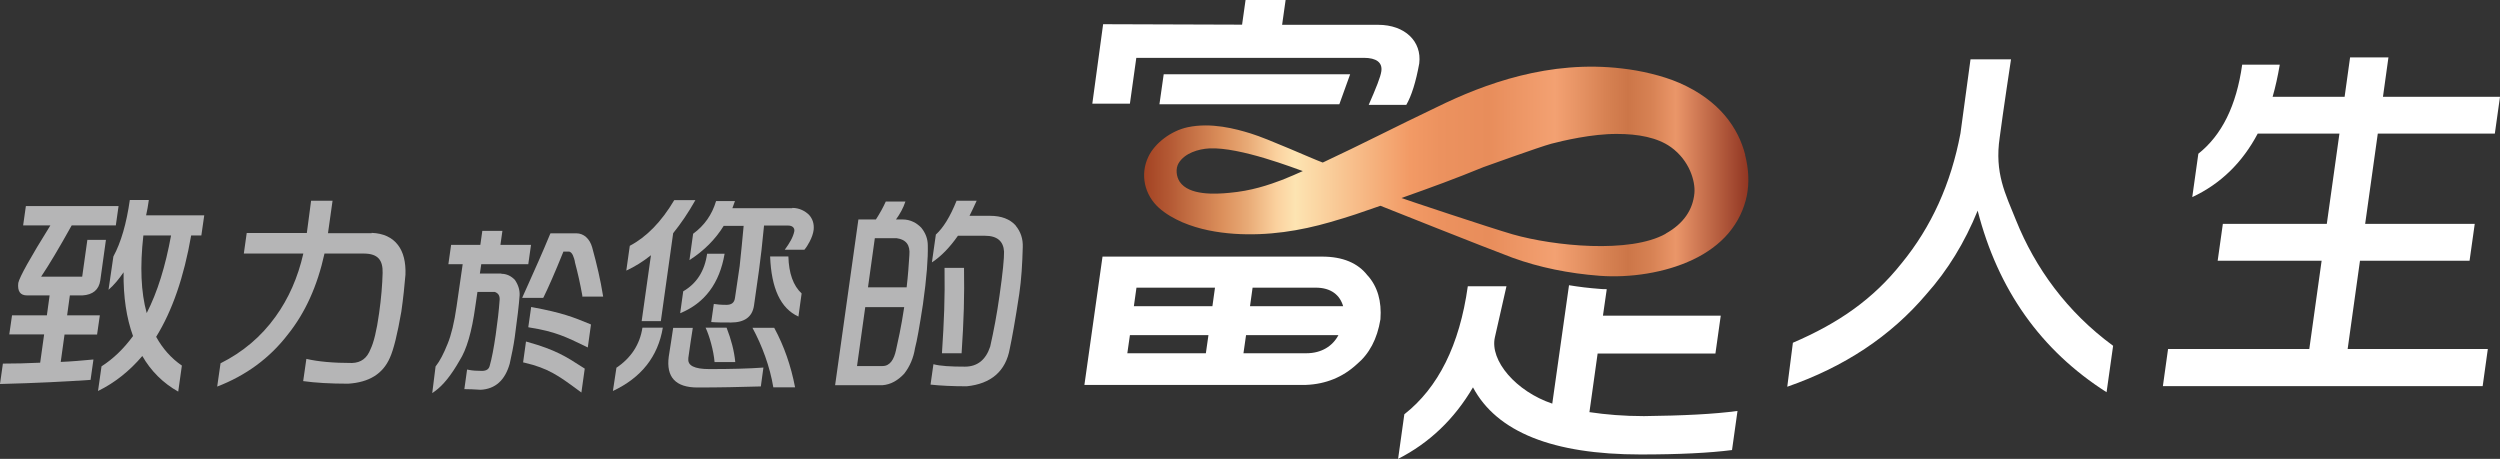 <?xml version="1.0" encoding="UTF-8"?><svg id="header" xmlns="http://www.w3.org/2000/svg" xmlns:xlink="http://www.w3.org/1999/xlink" viewBox="0 0 164.26 30.15"><rect x="0" y="0" width="164.26" height="30.15" fill="#333333" stroke="none"/><defs><linearGradient id="_新增漸層色票_4" x1="75.17" y1="11.27" x2="114.88" y2="11.27" gradientUnits="userSpaceOnUse"><stop offset="0" stop-color="#a34323"/><stop offset=".04" stop-color="#b35833"/><stop offset=".13" stop-color="#dc905c"/><stop offset=".17" stop-color="#e8a975"/><stop offset=".22" stop-color="#fbd29f"/><stop offset=".25" stop-color="#fde4b2"/><stop offset=".44" stop-color="#f29a65"/><stop offset=".49" stop-color="#ec925f"/><stop offset=".57" stop-color="#e88d5b"/><stop offset=".68" stop-color="#f3a172"/><stop offset=".72" stop-color="#e69364"/><stop offset=".76" stop-color="#d88354"/><stop offset=".77" stop-color="#d58051"/><stop offset=".8" stop-color="#cc7648"/><stop offset=".84" stop-color="#d78254"/><stop offset=".88" stop-color="#ea9669"/><stop offset="1" stop-color="#913622"/></linearGradient></defs><path d="M9.77,13.14h-1.24c-.22,1.55-.58,2.79-1.08,3.71l-.32,2.19c.36-.31.68-.7.99-1.15-.02,1.62.19,3.01.62,4.19-.6.82-1.29,1.49-2.07,1.99l-.23,1.62c1.1-.54,2.07-1.31,2.91-2.3.57.99,1.36,1.78,2.36,2.34l.24-1.71c-.7-.48-1.26-1.11-1.69-1.89,1.06-1.71,1.83-3.94,2.3-6.66h.67l.19-1.32h-3.82c.07-.31.13-.64.18-1.01ZM11.24,15.47c-.37,2.02-.89,3.71-1.6,5.1-.38-1.36-.45-3.07-.22-5.1h1.82Z" fill="#b5b5b6"/><path d="M6.38,21.97l.18-1.25h-2.15l.18-1.31h.82c.69-.04,1.09-.37,1.18-.99l.37-2.66h-1.22l-.34,2.42h-2.7c.5-.74,1.17-1.86,2.01-3.37h2.9l.18-1.27H1.7l-.18,1.27h1.79c-1.32,2.12-2.02,3.38-2.11,3.78-.06.55.13.82.58.82h1.48l-.18,1.31H.79l-.18,1.25h2.29l-.26,1.86c-.84.04-1.66.06-2.45.06l-.19,1.34c2.42-.06,4.31-.16,5.95-.27l.19-1.34c-.79.07-1.41.13-2.15.16l.25-1.8h2.15Z" fill="#b5b5b6"/><path d="M24.42,15.32h-2.87s.3-2.13.3-2.13h-1.41l-.28,2.12h-3.95l-.19,1.35h3.91c-.36,1.58-.97,2.96-1.83,4.15-.94,1.31-2.15,2.33-3.61,3.06l-.22,1.53c1.89-.73,3.44-1.86,4.64-3.42,1.14-1.42,1.94-3.18,2.41-5.32h2.61c.92.01,1.23.45,1.21,1.27-.02.77-.09,1.65-.23,2.64-.16,1.16-.36,1.95-.56,2.36-.23.6-.62.9-1.22.92-1.24,0-2.23-.09-3-.27l-.21,1.46c.78.11,1.77.17,2.96.17,1.38-.09,2.28-.65,2.74-1.71.24-.53.49-1.53.75-3.03.13-.91.21-1.71.27-2.42.03-.82-.13-1.48-.49-1.95-.38-.5-.96-.77-1.73-.8Z" fill="#b5b5b6"/><path d="M34.67,22.47l-.11-.03-.19,1.37.09.02c1.56.36,2.27.88,3.44,1.74l.3.22.22-1.57-.22-.14c-.99-.64-1.71-1.1-3.53-1.61Z" fill="#b5b5b6"/><path d="M32.93,17.97h-1.4l.09-.61h3.09l.18-1.27h-2.01l.13-.92h-1.32l-.13.92h-1.92l-.18,1.27h.94l-.4,2.77c-.15,1.05-.35,1.88-.59,2.46-.26.65-.51,1.13-.77,1.46l-.02.02-.22,1.76.18-.13c.53-.38,1.07-1.05,1.61-2,.47-.73.81-1.89,1.04-3.56l.14-.96h1.14c.24.09.33.25.32.51-.05.71-.14,1.47-.26,2.31-.13.89-.26,1.57-.39,2.02-.05.23-.21.34-.49.35-.35,0-.66-.02-.9-.07l-.1-.02-.18,1.29h.11c.19,0,.5.01.96.04.96-.05,1.6-.62,1.91-1.71.14-.62.25-1.17.33-1.73.17-1.24.28-2.16.32-2.75.02-.35-.08-.69-.31-1.03-.25-.26-.55-.4-.88-.4Z" fill="#b5b5b6"/><path d="M38.91,16.26h0c-.16-.58-.56-.93-1.04-.93h-1.7l-.03.06c-.52,1.26-1,2.32-1.42,3.26-.12.27-.24.53-.35.78l-.06.14h1.38l.03-.05c.3-.61.71-1.53,1.3-2.99h.34c.26,0,.36.45.41.64v.04c.23.88.33,1.34.49,2.2v.08h1.37l-.02-.12c-.15-.94-.39-1.99-.7-3.11Z" fill="#b5b5b6"/><path d="M35,20.19l-.1-.02-.19,1.33.1.02c1.65.26,2.37.61,3.69,1.25l.12.06.21-1.51-.07-.03c-1.09-.45-1.81-.74-3.76-1.1Z" fill="#b5b5b6"/><path d="M47.61,16.67h-1.15c-.16,1.14-.69,1.96-1.57,2.47l-.2,1.44c1.63-.67,2.59-1.98,2.92-3.91Z" fill="#b5b5b6"/><path d="M42.16,21.1h1.26l.81-5.78c.51-.63,1-1.35,1.46-2.17h-1.39c-.84,1.42-1.82,2.42-2.92,3l-.23,1.63c.56-.26,1.11-.6,1.62-1.01l-.61,4.33Z" fill="#b5b5b6"/><path d="M50.6,16.85c.08,2.09.68,3.41,1.86,3.95l.21-1.52c-.55-.51-.84-1.32-.87-2.43h-1.21Z" fill="#b5b5b6"/><path d="M49.44,21.54c.63,1.16,1.15,2.56,1.37,3.91h1.43c-.27-1.41-.72-2.71-1.37-3.91h-1.43Z" fill="#b5b5b6"/><path d="M52.05,13.68h-3.93c.05-.14.11-.3.17-.47h-1.24c-.27.9-.77,1.61-1.51,2.15l-.24,1.73c.95-.61,1.7-1.36,2.25-2.25h1.31c-.08.85-.16,1.73-.26,2.64-.11.71-.21,1.41-.31,2.1-.04.31-.23.45-.56.45-.38,0-.66-.03-.83-.06l-.17,1.19c.37.03.79.03,1.3.03.89,0,1.4-.37,1.51-1.11l.33-2.33c.11-.8.22-1.76.33-2.93h1.59c.29,0,.43.17.4.37-.08.4-.32.8-.63,1.22h1.29c.12-.14.23-.31.35-.54.14-.27.23-.53.26-.77.04-.4-.07-.73-.31-.99-.25-.24-.62-.45-1.09-.45Z" fill="#b5b5b6"/><path d="M48.31,23.79c-.07-.74-.27-1.49-.57-2.26h-1.38c.25.52.53,1.52.59,2.26h1.36Z" fill="#b5b5b6"/><path d="M40.5,24.17l-.23,1.52c1.87-.88,2.96-2.26,3.28-4.16h-1.34c-.17,1.11-.75,1.99-1.72,2.64Z" fill="#b5b5b6"/><path d="M45.22,23.56c.11-.8.21-1.46.3-2.02h-1.29c-.07.53-.18,1.15-.29,1.89-.18,1.35.45,2.03,1.89,2.03s2.82-.03,4.16-.07l.17-1.24c-.95.07-2.13.1-3.55.1-.98,0-1.45-.23-1.38-.7Z" fill="#b5b5b6"/><path d="M59.31,14.42h-.44c.26-.36.48-.75.62-1.18h-1.29c-.17.38-.39.78-.65,1.18h-1.15l-1.53,10.89h3.11c.53-.04,1.01-.3,1.44-.77.36-.47.6-1.02.7-1.66.13-.48.3-1.45.52-2.88.25-1.75.34-3.04.32-3.87,0-.43-.14-.81-.43-1.17-.3-.31-.71-.54-1.22-.54ZM58.87,23.01c-.13.6-.39,1.04-.88,1.04h-1.68l.54-3.87h2.56c-.2,1.35-.42,2.28-.54,2.83ZM59.57,18.88h-2.54l.45-3.23h1.43c.63.09.9.45.84,1.11-.04.65-.09,1.36-.18,2.12Z" fill="#b5b5b6"/><path d="M63.18,23.23c.15-2.25.19-3.74.16-5.63h-1.28c.03,1.99-.03,3.48-.17,5.61h1.29Z" fill="#b5b5b6"/><path d="M66.74,14.82c-.39-.43-.95-.64-1.69-.64h-1.35c.16-.3.3-.63.47-.99h-1.32c-.42,1.05-.88,1.79-1.36,2.22l-.26,1.83c.61-.4,1.17-.98,1.71-1.75h1.78c.8,0,1.21.36,1.25,1.04.01.41-.08,1.38-.3,2.91-.17,1.21-.38,2.32-.61,3.33-.29.88-.85,1.32-1.66,1.32-.94,0-1.63-.04-2.07-.16l-.19,1.34c.64.07,1.45.11,2.38.11,1.58-.16,2.57-.98,2.83-2.49.13-.6.36-1.85.62-3.58.14-.94.2-1.96.23-3.07.02-.54-.13-1.01-.47-1.42Z" fill="#b5b5b6"/><path d="M104.43,27.09l.54-3.86h7.74l.35-2.49h-7.74l.25-1.74c-.16,0-.32,0-.47-.02-.68-.05-1.35-.13-2.01-.24l-1.1,7.78c-2.38-.8-4.12-2.83-3.77-4.36,0,0,.48-2.13.76-3.35h-2.54c-.54,3.87-1.95,6.67-4.17,8.41l-.41,2.93c2.04-1.04,3.69-2.6,4.92-4.7,1.56,2.93,5.24,4.41,11.01,4.41,2.52,0,4.53-.1,6.01-.29l.36-2.57c-1.53.21-3.6.31-6.15.34-1.3,0-2.5-.1-3.57-.26Z" fill="#fff"/><path d="M132.13,3.91s-.53,3.49-.74,5.11c-.35,2.35.37,3.71,1.07,5.45,1.26,3.13,3.34,6.02,6.38,8.25l-.43,3.05c-4.32-2.75-7.14-6.74-8.47-11.93-.85,2.09-1.97,3.92-3.37,5.49-2.35,2.77-5.4,4.78-9.14,6.08l.37-2.89c3.03-1.3,5.28-2.88,7.14-5.22,1.96-2.39,3.25-5.24,3.87-8.54l.66-4.86h2.66Z" fill="#fff"/><path d="M151.73,22.93l.81-5.8h-6.83l.34-2.42h6.83l.83-5.93h-5.37c-1.01,1.91-2.45,3.31-4.3,4.17l.4-2.85c1.54-1.22,2.5-3.15,2.88-5.85h2.47c-.13.76-.28,1.45-.47,2.11h4.73l.36-2.59h2.52l-.36,2.59h7.69l-.34,2.42h-7.69l-.83,5.93h7.2l-.34,2.42h-7.2l-.81,5.8h9.21l-.34,2.44h-21.01l.34-2.44h9.28Z" fill="#fff"/><path d="M89.86,18.1c.65.73.93,1.69.84,2.88-.21,1.3-.74,2.28-1.56,2.96-.9.83-2.02,1.3-3.33,1.35h-14.56l1.19-8.43h14.43c1.35,0,2.36.42,2.99,1.25ZM79.66,20.12l.17-1.22h-5.16l-.17,1.22h5.16ZM79.23,23.21l.17-1.19h-5.16l-.17,1.19h5.16ZM82.13,20.12h6.12c-.21-.73-.79-1.22-1.8-1.22h-4.15l-.17,1.22ZM81.7,23.21h4.13c1,0,1.73-.47,2.11-1.19h-6.07l-.17,1.19Z" fill="#fff"/><path d="M84.47,0l-.23,1.63h6.31c1.76,0,2.88,1.09,2.7,2.54-.22,1.22-.51,2.13-.85,2.72h-2.47c.49-1.12.78-1.84.83-2.21.08-.57-.32-.88-1.15-.88h-14.95l-.42,3.01h-2.47l.71-5.22,9.13.03.23-1.63h2.62Z" fill="#fff"/><polygon points="88.71 4.88 88 6.85 76.18 6.85 76.46 4.88 88.71 4.88" fill="#fff"/><path d="M114.67,10.18c-.45-1.77-1.69-3.58-4.32-4.73-1.13-.49-2.59-.82-3.77-.95-4.75-.57-9.03.99-12.18,2.54-2.71,1.29-4.88,2.42-7.49,3.64-.76-.28-3.56-1.55-4.73-1.91-1-.31-2.6-.74-4.15-.41-1.07.23-2.15,1.03-2.58,1.94-.56,1.17-.25,2.51.7,3.36.46.41,1,.71,1.55.95,1.11.47,2.27.67,3.38.75,2.24.15,4.36-.2,6.3-.76,1.39-.4,1.97-.61,3.32-1.08,0,0,6.92,2.76,8.67,3.41,1.75.64,3.73,1.04,5.73,1.19,1.98.15,4.3-.19,6.13-1.06.91-.43,1.73-1.02,2.34-1.74.61-.72,1.02-1.57,1.2-2.45.17-.85.13-1.75-.11-2.69ZM84.35,11.78c-1.03.39-2.13.76-3.58.89-.93.09-2.65.18-3.26-.73-.23-.35-.28-.87-.07-1.22.4-.66,1.29-.93,2.02-.97,2.02-.1,5.66,1.33,6.14,1.49-.28.13-.91.4-1.26.54ZM109.44,15.36c-2.34,1.31-7.34.81-10.04.04-1.46-.42-7.15-2.32-7.32-2.39,2.03-.72,3.51-1.26,5.39-2.03,0,0,3.74-1.35,4.47-1.54.73-.19,2.65-.65,4.31-.64,1.37,0,2.65.23,3.54.87,1.21.87,1.61,2.23,1.54,3.02-.1,1.08-.7,2-1.89,2.66Z" fill="url(#_新增漸層色票_4)"/></svg>